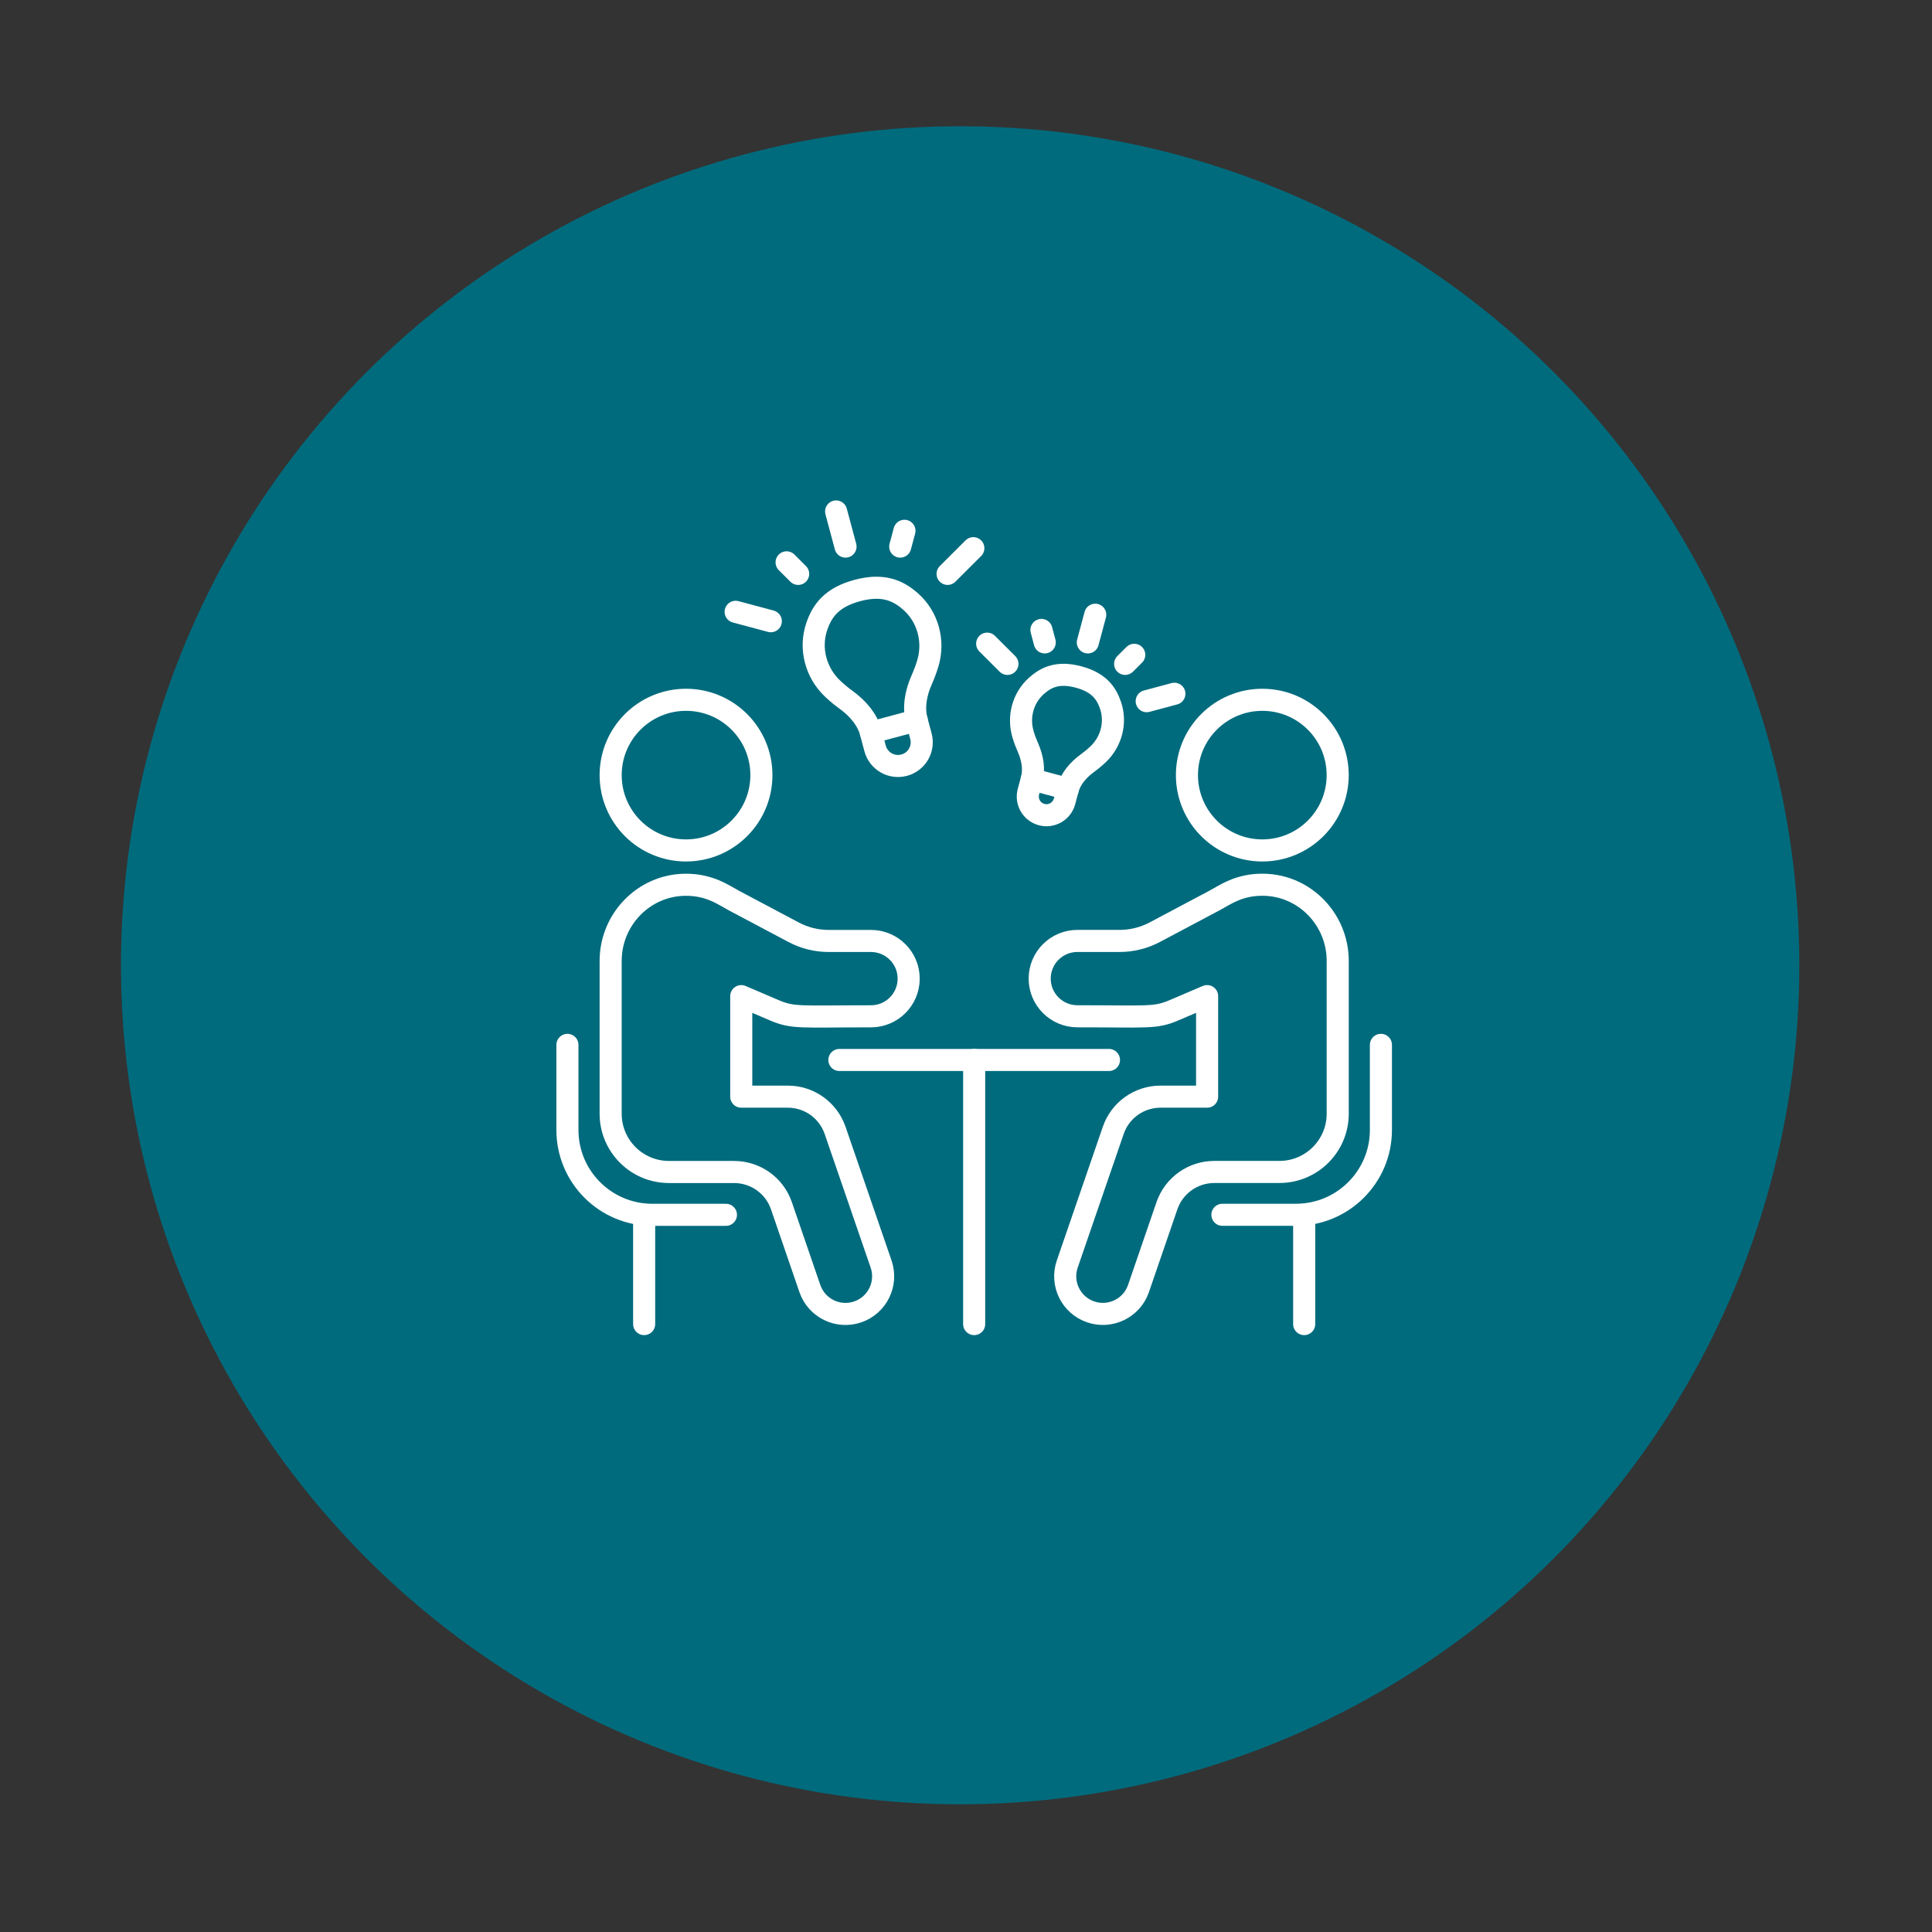 <?xml version="1.0" encoding="UTF-8"?><svg id="Ebene_1" xmlns="http://www.w3.org/2000/svg" viewBox="0 0 700 700"><rect x="0" y="0" width="700" height="700" fill="#333333" stroke="none"/><defs><style>.cls-1{fill:#006b7d;}.cls-2{fill:none;stroke:#fff;stroke-linecap:round;stroke-linejoin:round;stroke-width:8px;}</style></defs><ellipse class="cls-1" cx="347.88" cy="349.74" rx="304.05" ry="304"/><ellipse class="cls-2" cx="248.56" cy="280.84" rx="27.31" ry="27.29"/><path class="cls-2" d="m242.37,424.63c-11.67,0-21.12-9.45-21.12-21.11v-55.36c0-14.93,11.88-27.34,26.82-27.59,8.97-.15,14.07,3.72,17.88,5.74l21.6,11.46c3.91,2.08,8.28,3.16,12.71,3.16h15.31c7.54,0,13.66,6.11,13.66,13.65h0c0,7.54-6.12,13.65-13.66,13.65-25.61,0-28.15.74-35.02-2.19l-11.98-5.12v36.42h16.89c7.72,0,14.59,4.91,17.11,12.21l16.67,48.44c2.45,7.13-1.35,14.89-8.48,17.34h0c-7.13,2.44-14.88-1.35-17.33-8.47l-10.31-30.01c-2.51-7.3-9.39-12.21-17.12-12.21h-23.62Z"/><path class="cls-2" d="m263.02,440.15h-26.66c-17,0-30.77-13.77-30.77-30.75v-30.82"/><line class="cls-2" x1="233.39" y1="479.74" x2="233.39" y2="440.15"/><ellipse class="cls-2" cx="457.36" cy="280.84" rx="27.31" ry="27.29"/><path class="cls-2" d="m439.93,424.63c-7.73,0-14.6,4.91-17.12,12.21l-10.31,30.01c-2.45,7.12-10.2,10.91-17.33,8.47h0c-7.14-2.44-10.94-10.21-8.48-17.34l16.67-48.44c2.51-7.3,9.38-12.2,17.11-12.2h16.89v-36.43l-11.98,5.12c-6.87,2.94-9.4,2.19-35.02,2.19-7.54,0-13.66-6.11-13.66-13.65h0c0-7.54,6.11-13.65,13.66-13.65h15.31c4.43,0,8.79-1.09,12.71-3.16l21.6-11.46c3.81-2.02,8.91-5.9,17.88-5.74,14.94.25,26.82,12.66,26.82,27.59v55.36c0,11.66-9.46,21.11-21.12,21.11h-23.62Z"/><path class="cls-2" d="m500.33,378.57v30.82c0,16.98-13.78,30.75-30.77,30.75h-26.66"/><line class="cls-2" x1="472.53" y1="440.15" x2="472.53" y2="479.74"/><line class="cls-2" x1="352.96" y1="384.05" x2="352.96" y2="479.74"/><line class="cls-2" x1="304.12" y1="384.05" x2="401.8" y2="384.05"/><path class="cls-2" d="m373.85,282.27l-1.23,4.59c-.97,3.61,1.18,7.32,4.79,8.28h0c3.61.97,7.32-1.17,8.29-4.78l1.23-4.59"/><path class="cls-2" d="m373.83,282.34c1.02-3.8.18-7.95-1.41-11.55-.63-1.42-1.27-3.06-1.78-4.82-1.84-6.29,0-13.14,4.9-17.49,3.61-3.21,7.92-5.15,15.25-3.19,7.33,1.96,10.08,5.8,11.61,10.38,2.07,6.22.23,13.07-4.51,17.6-1.33,1.27-2.7,2.37-3.96,3.29-3.18,2.32-5.99,5.5-7.01,9.3l-13.08-3.5Z"/><line class="cls-2" x1="394.14" y1="232.75" x2="396.83" y2="222.73"/><line class="cls-2" x1="378.53" y1="232.75" x2="377.33" y2="228.24"/><line class="cls-2" x1="365.01" y1="240.54" x2="357.67" y2="233.21"/><line class="cls-2" x1="407.66" y1="240.54" x2="410.96" y2="237.25"/><line class="cls-2" x1="415.47" y1="254.05" x2="425.5" y2="251.36"/><path class="cls-2" d="m332.11,260.9l1.56,5.83c1.23,4.58-1.49,9.29-6.08,10.51h0c-4.58,1.23-9.3-1.49-10.53-6.07l-1.56-5.83"/><path class="cls-2" d="m332.14,260.99c-1.29-4.82-.23-10.1,1.8-14.66.8-1.8,1.61-3.89,2.27-6.12,2.34-7.98,0-16.68-6.22-22.21-4.59-4.07-10.05-6.54-19.36-4.05-9.31,2.49-12.8,7.36-14.74,13.17-2.63,7.89-.3,16.6,5.73,22.34,1.68,1.61,3.43,3.01,5.03,4.17,4.04,2.94,7.6,6.98,8.9,11.8l16.61-4.45Z"/><line class="cls-2" x1="306.35" y1="198.04" x2="302.94" y2="185.31"/><line class="cls-2" x1="326.17" y1="198.04" x2="327.7" y2="192.32"/><line class="cls-2" x1="343.33" y1="207.93" x2="352.66" y2="198.62"/><line class="cls-2" x1="289.19" y1="207.93" x2="285" y2="203.75"/><line class="cls-2" x1="279.28" y1="225.08" x2="266.54" y2="221.67"/></svg>
